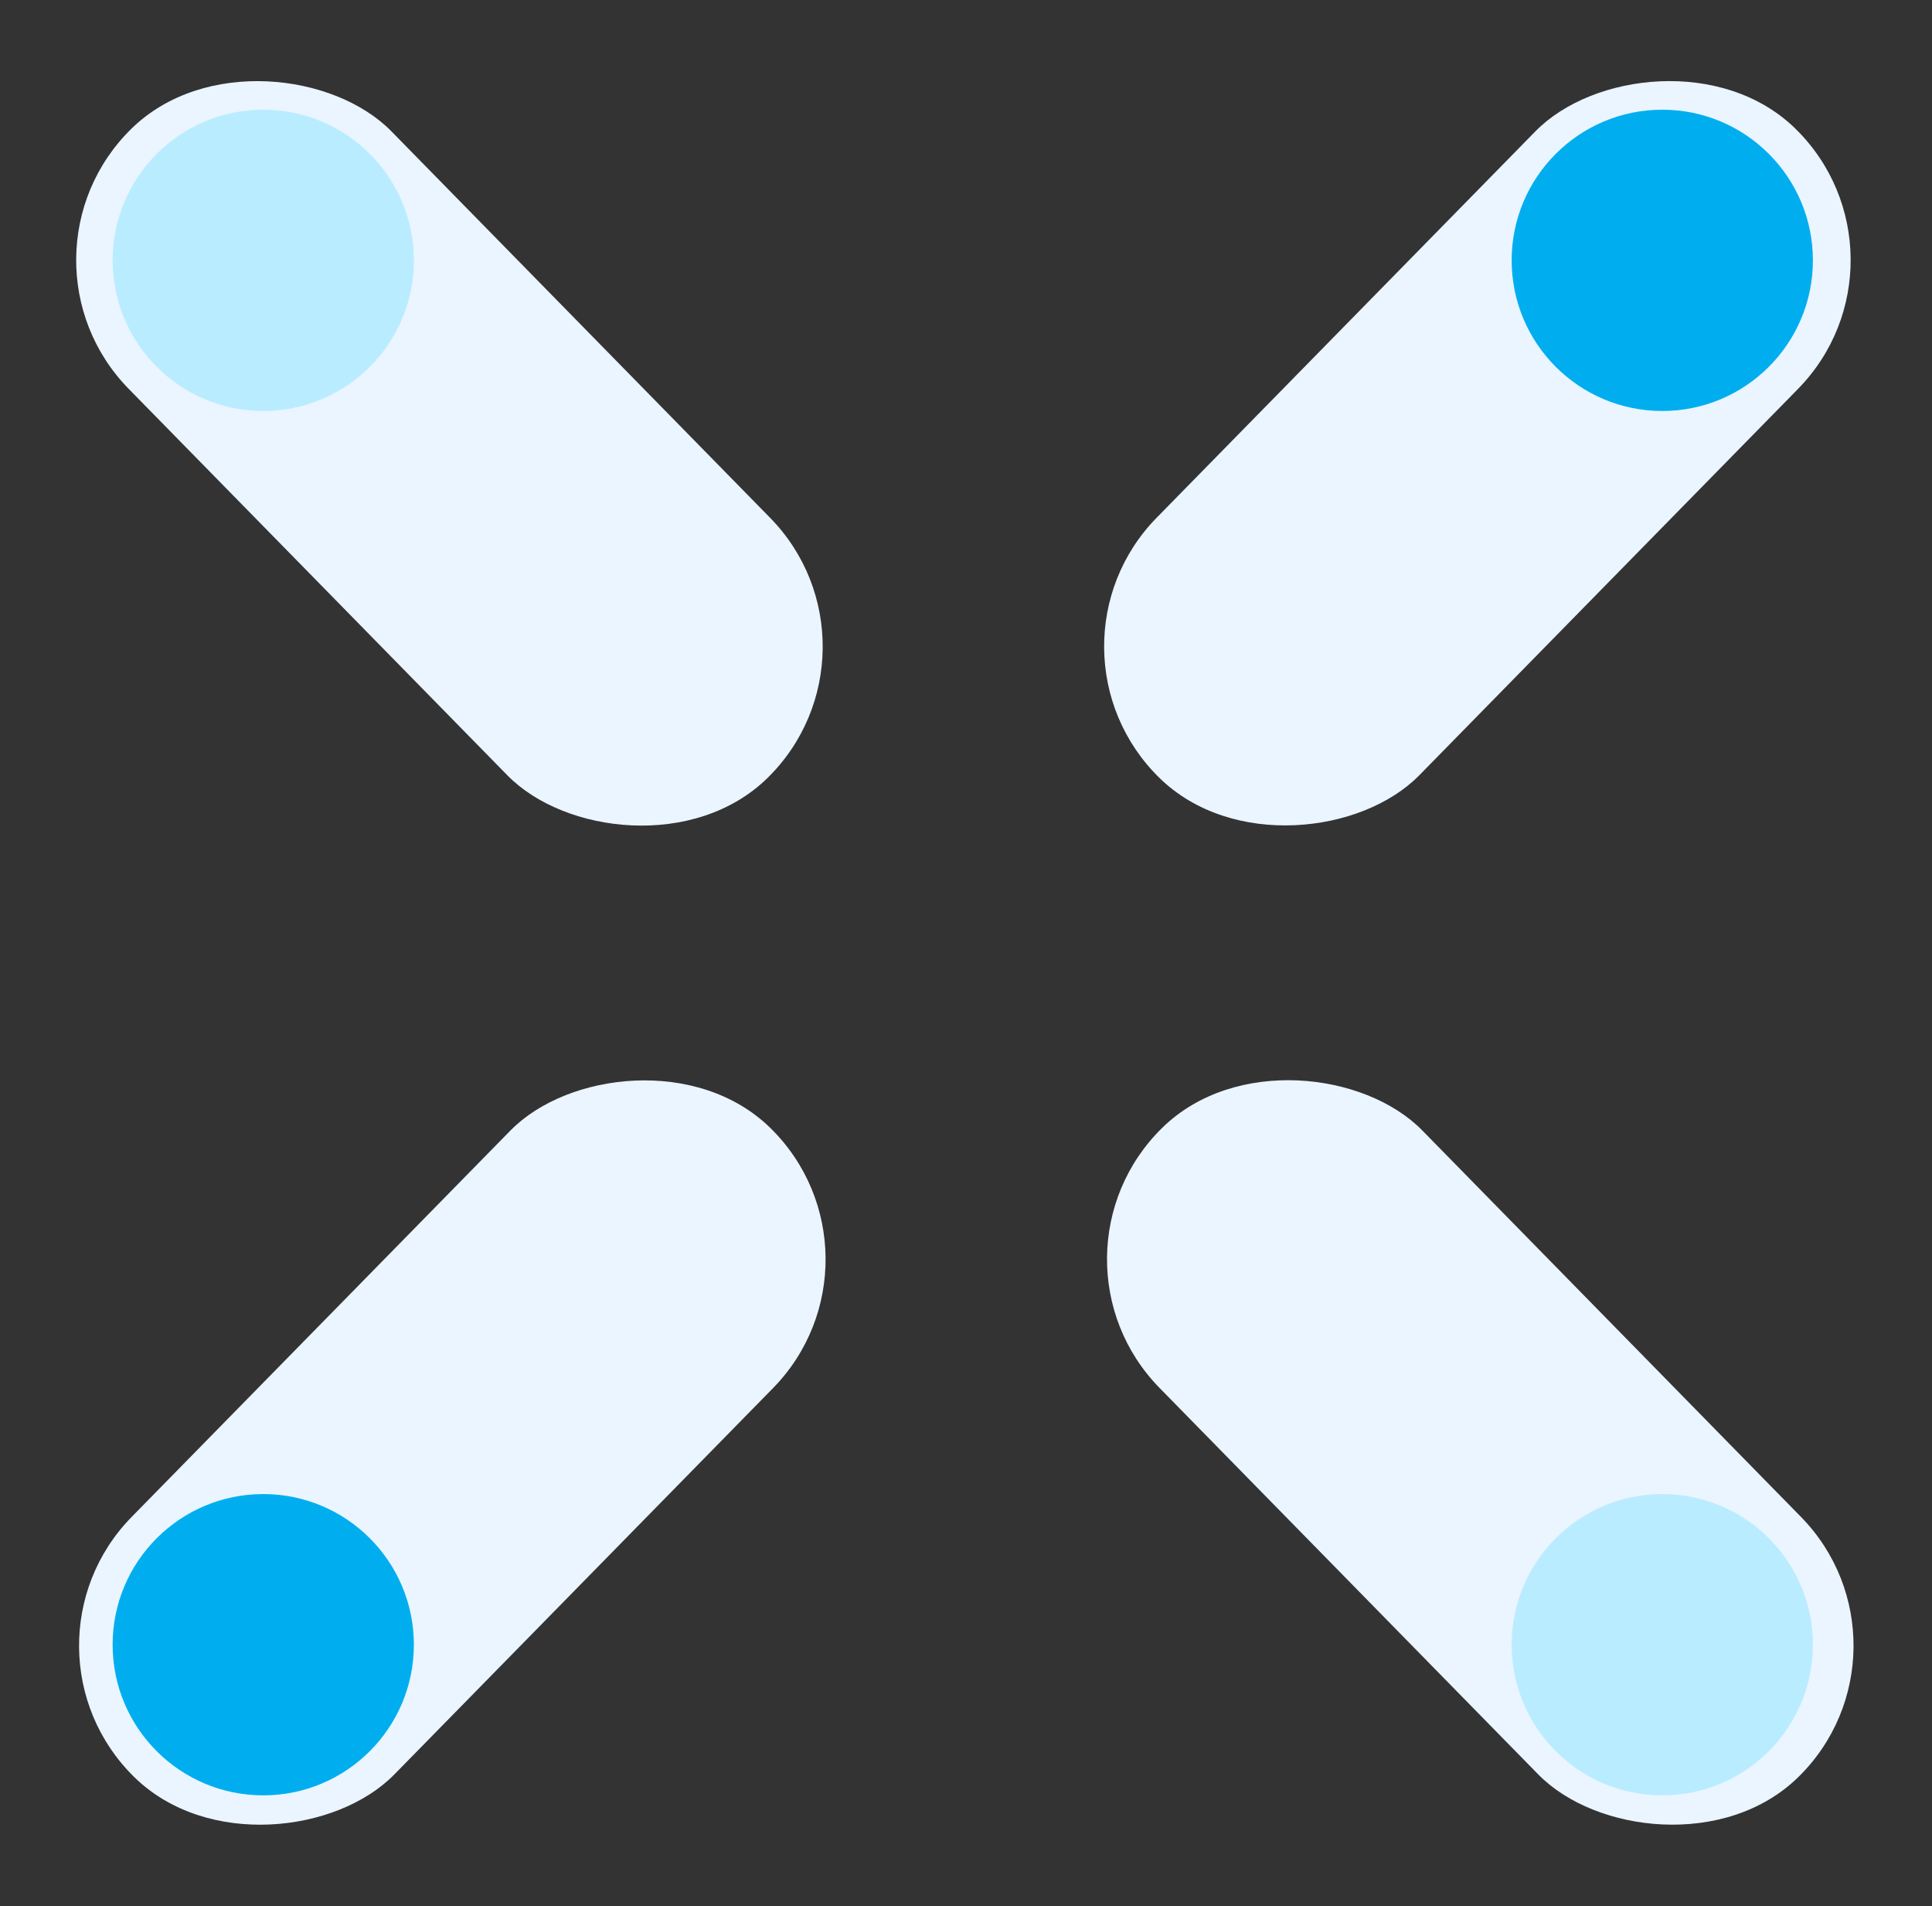 <?xml version="1.0" encoding="UTF-8"?> <svg xmlns="http://www.w3.org/2000/svg" width="667" height="658" viewBox="0 0 667 658" fill="none"><rect x="0" y="0" width="667" height="658" fill="#333333" stroke="none"/><rect y="88.893" width="127" height="313.774" rx="63.5" transform="rotate(-44.422 0 88.893)" fill="#EAF5FF"></rect><rect width="127" height="313.774" rx="63.5" transform="matrix(0.714 0.7 0.7 -0.714 1 568.969)" fill="#EAF5FF"></rect><rect width="127" height="313.774" rx="63.5" transform="matrix(-0.714 -0.7 -0.7 0.714 665.211 88.893)" fill="#EAF5FF"></rect><rect x="666.211" y="568.969" width="127" height="313.774" rx="63.5" transform="rotate(135.578 666.211 568.969)" fill="#EAF5FF"></rect><circle cx="90.883" cy="89.869" r="52" fill="#BAECFF"></circle><circle cx="90.883" cy="567.736" r="52" fill="#00AEEF"></circle><circle cx="573.883" cy="89.869" r="52" fill="#00AEEF"></circle><circle cx="573.883" cy="567.736" r="52" fill="#BAECFF"></circle></svg> 